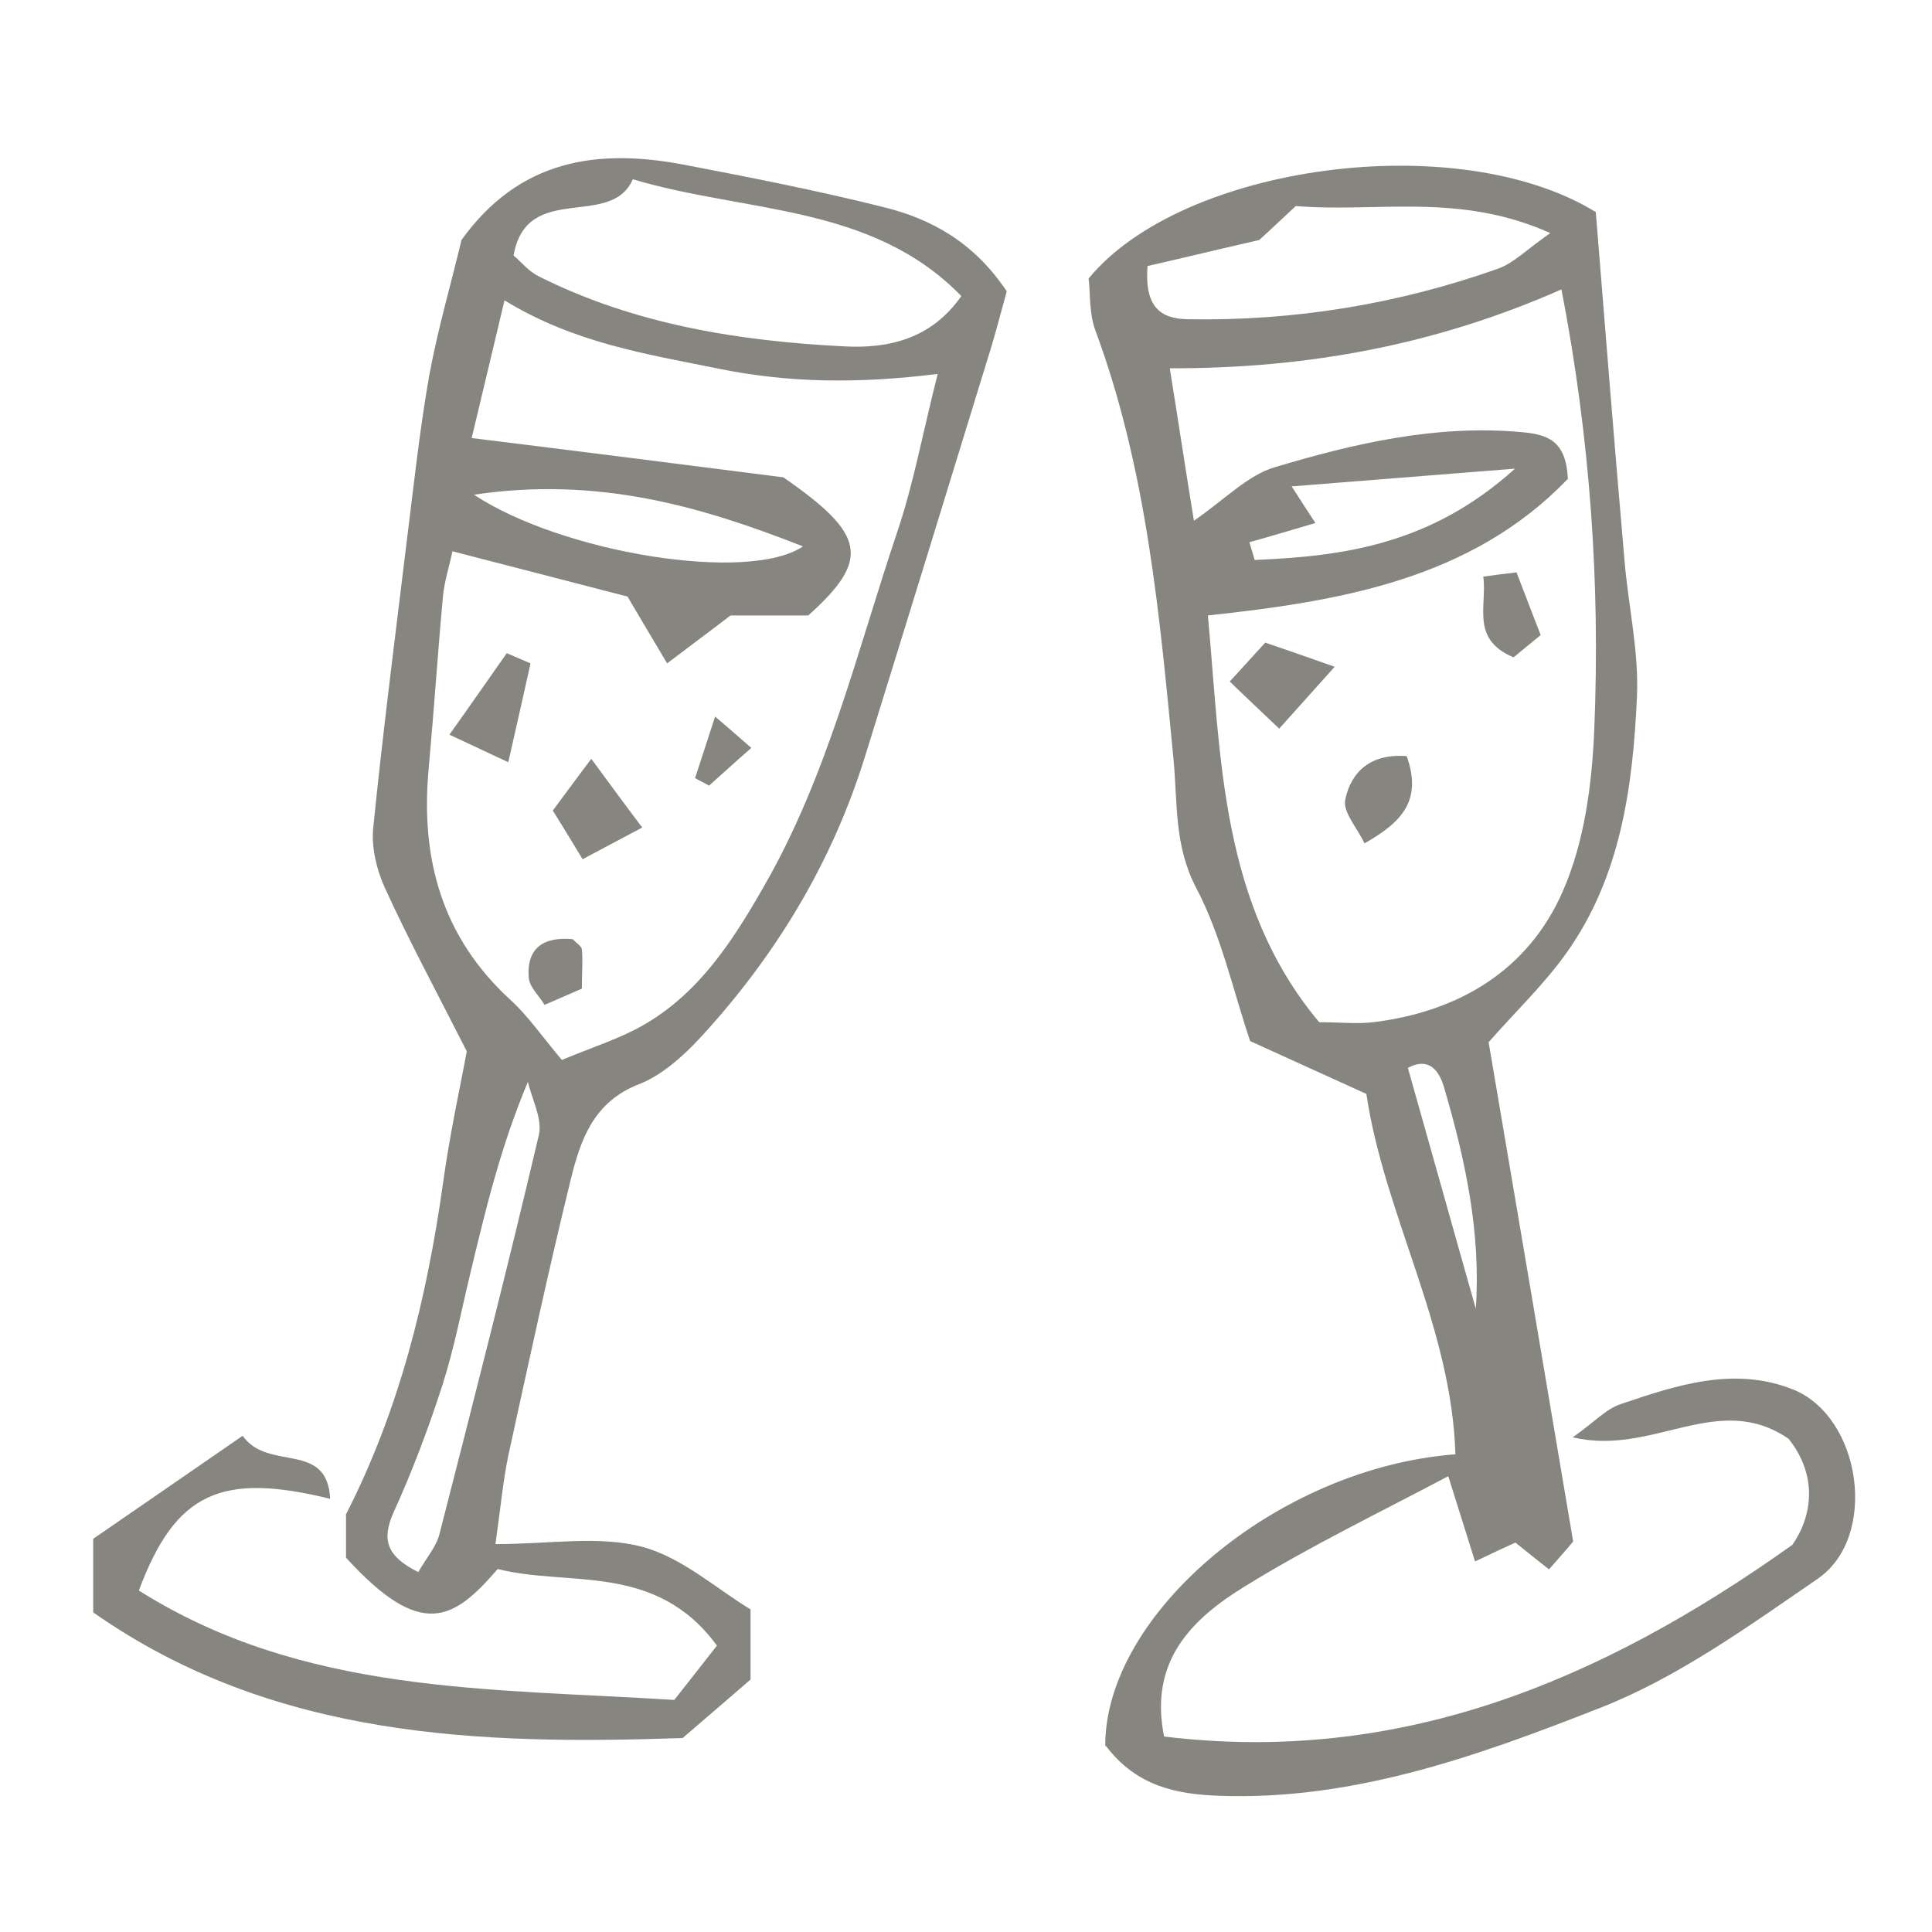<svg xmlns="http://www.w3.org/2000/svg" id="Laag_1" data-name="Laag 1" viewBox="0 0 512 512"><defs><style>      .cls-1 {        fill: #87857f;        fill-rule: evenodd;        stroke-width: 0px;      }    </style></defs><path class="cls-1" d="M292.9,462.7c-.1-35,45.6-73.7,92.8-77.3-1-33.8-18.8-63.3-23.6-95.5-10.4-4.7-20.2-9.2-30.8-14-4.6-13.7-7.7-28.1-14.3-40.6-5.9-11.3-4.9-22.5-6-34-3.7-38.4-7.1-77-20.7-113.7-1.7-4.5-1.3-9.6-1.8-13.8,24.8-30.2,97.8-40.1,134.4-17.6,2.4,30,4.9,61.1,7.6,92.2,1,12.2,3.9,24.4,3.3,36.5-1.1,23.7-4.3,47.3-18.5,67.4-6,8.5-13.7,15.8-20.8,23.9,7.3,42.9,14.6,86,22.4,132.3,0,.1-2.8,3.3-6.4,7.4-2.9-2.3-5.6-4.4-8.9-7.1-2.9,1.3-6.1,2.8-10.7,5-2.3-7.4-4.6-14.6-7.1-22.6-17.9,9.5-36.4,18.4-53.9,29.2-13.8,8.5-25.5,19.6-21.4,39.8,62,7.5,115.1-14.2,166.5-50.8,5.6-8.1,6.5-18.7-1-28.1-18.8-12.9-36,4.7-57.2-.4,5.7-4,8.8-7.5,12.7-8.8,14.8-5,30-10.1,45.6-3.9,18.2,7.2,22.8,39.1,6.6,50.2-18.5,12.7-37.3,26.3-57.9,34.3-32.1,12.6-65.1,24.5-100.7,23.2-11.3-.4-21.9-2.5-30-13.2ZM415.4,127c-25.4,26.4-59.9,32.3-95.3,36.1,3.5,37.8,3.3,76.5,29.5,107.8,5.7,0,10.1.5,14.3,0,22.9-2.8,41.2-13.9,50.3-34.8,5.7-13,7.7-28.3,8.3-42.8,1.6-38.7-1.1-77.3-8.7-116.6-32.9,14.5-66.7,21-103.8,20.9,2.2,13.6,4.1,26.3,6.4,40.4,8.4-5.8,14.3-12.1,21.5-14.2,21.1-6.3,42.6-11.3,65.1-9.3,7,.6,12.1,2.1,12.5,12.6ZM410.9,61.8c-24.2-10.9-45.9-5.4-67.5-7.2-4.1,3.8-8.1,7.6-9.7,9-12.2,2.8-21.2,5-29.6,6.9-.8,10.6,3.2,14,10.7,14.1,28.2.5,55.7-4,82.2-13.4,4.2-1.5,7.6-5.1,13.8-9.4ZM331.1,143.7c.5,1.6.9,3.1,1.4,4.7,23.7-1,46.7-4.1,69-24.2-22.5,1.8-40.6,3.2-59.2,4.7,2.6,4,4.3,6.7,6.3,9.7-6.8,2-12.1,3.6-17.5,5.1ZM391.1,346.9c1.4-20.3-2.8-39.6-8.4-58.7-1.9-6.5-5.5-7.4-9.6-5.2,6.1,21.5,12,42.7,18,63.8Z"></path><path class="cls-1" d="M91.6,401.5c14.2-27.7,21.5-57.3,25.8-87.9,1.8-13.2,4.7-26.2,6.3-35-8.4-16.5-15.5-29.7-21.7-43.3-2.2-4.8-3.6-10.7-3.1-15.8,2.5-24.9,5.7-49.7,8.7-74.5,1.9-15.1,3.5-30.3,6.1-45.2,2.3-12.6,5.9-24.8,8.6-36.2,15.3-21.3,35.9-24.3,58.7-20,17.8,3.4,35.6,6.9,53.2,11.3,12.6,3.1,23.9,9.3,32.6,22.3-1.1,3.9-2.4,9-3.9,14.1-11.2,36.5-22.4,72.9-33.7,109.3-8.8,28.3-23.9,53.1-43.9,74.7-4.5,4.8-10,9.7-15.9,12-12.2,4.7-15.6,14.9-18.2,25.5-5.9,24.1-11.1,48.3-16.4,72.5-1.5,7-2.1,14.1-3.5,23.9,14.5,0,27.3-2.3,38.8.7,10.6,2.8,19.7,11.1,28.8,16.6v18.6c-4.9,4.2-10.5,9.1-18,15.5-53.3,1.8-108.3.3-156.2-33.3v-19.5c12.3-8.5,25.6-17.6,39.6-27.3,6.8,9.6,22.4,1.2,23.2,16.7-28.9-7.1-41-1.7-50.7,24.3,43.5,27.5,92.7,25.9,141.9,29,3.9-5,7.5-9.5,11.3-14.4-16.3-22.2-39.3-15.5-58.1-20.3-11.8,13.7-20.3,18.8-40.2-3v-11.3ZM125.1,116.1c28.4,3.5,55.1,6.9,82.5,10.4,21.8,15.1,23.2,21.7,6.6,36.6h-20.6c-6.8,5.2-11.7,8.8-16.8,12.7-4.7-7.9-8.1-13.6-10.5-17.7-16.1-4.2-30.6-7.9-46.4-12-.8,3.9-2.1,7.8-2.5,11.8-1.4,15.2-2.4,30.5-3.8,45.8-2.2,23.9,3.5,44.7,21.8,61.4,4.5,4.1,8.1,9.4,13.5,15.8,8.1-3.4,15.3-5.6,21.7-9.3,14.8-8.5,23.8-22.6,31.9-36.8,16.8-29.2,24.6-62,35.2-93.6,4.4-12.9,6.8-26.4,10.8-42.1-21.1,2.6-39.4,2.4-58.1-1.4-19.2-3.9-38.2-6.8-56.7-18.1-3.1,13.1-5.9,24.7-8.7,36.5ZM254.8,78.5c-23.8-24.5-57-22-87.1-31-5.8,13.4-28.1.4-31.6,20.2,2,1.7,4,4.2,6.6,5.5,25.5,12.8,53.1,17.2,81.2,18.6,11.6.6,23-2,30.9-13.4ZM110.8,416.7c2.3-4,4.9-6.9,5.7-10.3,9-35.1,18-70.3,26.3-105.6,1-4.2-1.8-9.4-2.9-14.1-7.2,17.1-11.2,33.8-15.2,50.5-2.4,9.9-4.3,20-7.4,29.7-3.7,11.5-8,22.9-13,33.9-3.2,7.2-1.9,11.6,6.5,15.8ZM212.8,144.8c-27-10.6-54.3-18.6-87.2-13.7,23.3,15.4,72.7,23.5,87.2,13.7Z"></path><path class="cls-1" d="M339,193.1c-4.6-4.4-8.7-8.2-13.1-12.5,3.5-3.8,6.3-6.9,9.4-10.3,5.8,2,11.1,3.8,18.4,6.4-5.2,5.8-9.5,10.6-14.7,16.4Z"></path><path class="cls-1" d="M372.8,200.4c4.1,11.6-1.1,17.4-11.2,23.1-1.9-4.1-5.8-8.3-5.1-11.6,1.6-7.6,7-12.3,16.4-11.5Z"></path><path class="cls-1" d="M408.3,168.3c-3,2.4-5.2,4.3-7.2,5.9-11.4-4.8-7-13.4-8-21.4,3.6-.5,5.9-.8,8.8-1.1,2,5.1,3.8,10,6.4,16.6Z"></path><path class="cls-1" d="M146.5,214.8c3.3-4.4,6.1-8.3,10.2-13.7,5.1,6.9,8.5,11.6,13.5,18.2-5.7,3-10.7,5.7-15.8,8.4-3.1-5.1-4.9-8.1-7.9-12.9Z"></path><path class="cls-1" d="M140.6,175.8c-1.8,8.2-3.7,16.4-5.9,26.2-6.1-2.9-9.7-4.5-15.6-7.3,5.7-8,10.4-14.8,15.2-21.6,2.1.9,4.2,1.8,6.3,2.7Z"></path><path class="cls-1" d="M154.2,262c-3.7,1.6-6.4,2.8-9.9,4.3-1.4-2.4-4.1-4.8-4.2-7.4-.5-8,4.3-10.7,11.7-10,.9,1,2.3,1.8,2.4,2.7.3,3,0,6.1,0,10.3Z"></path><path class="cls-1" d="M189.5,189.9c5.1,4.3,6.8,5.9,9.6,8.3-4,3.5-7.6,6.8-11.2,10-1.2-.7-2.5-1.3-3.7-2,1.5-4.6,3-9.1,5.3-16.3Z"></path></svg>